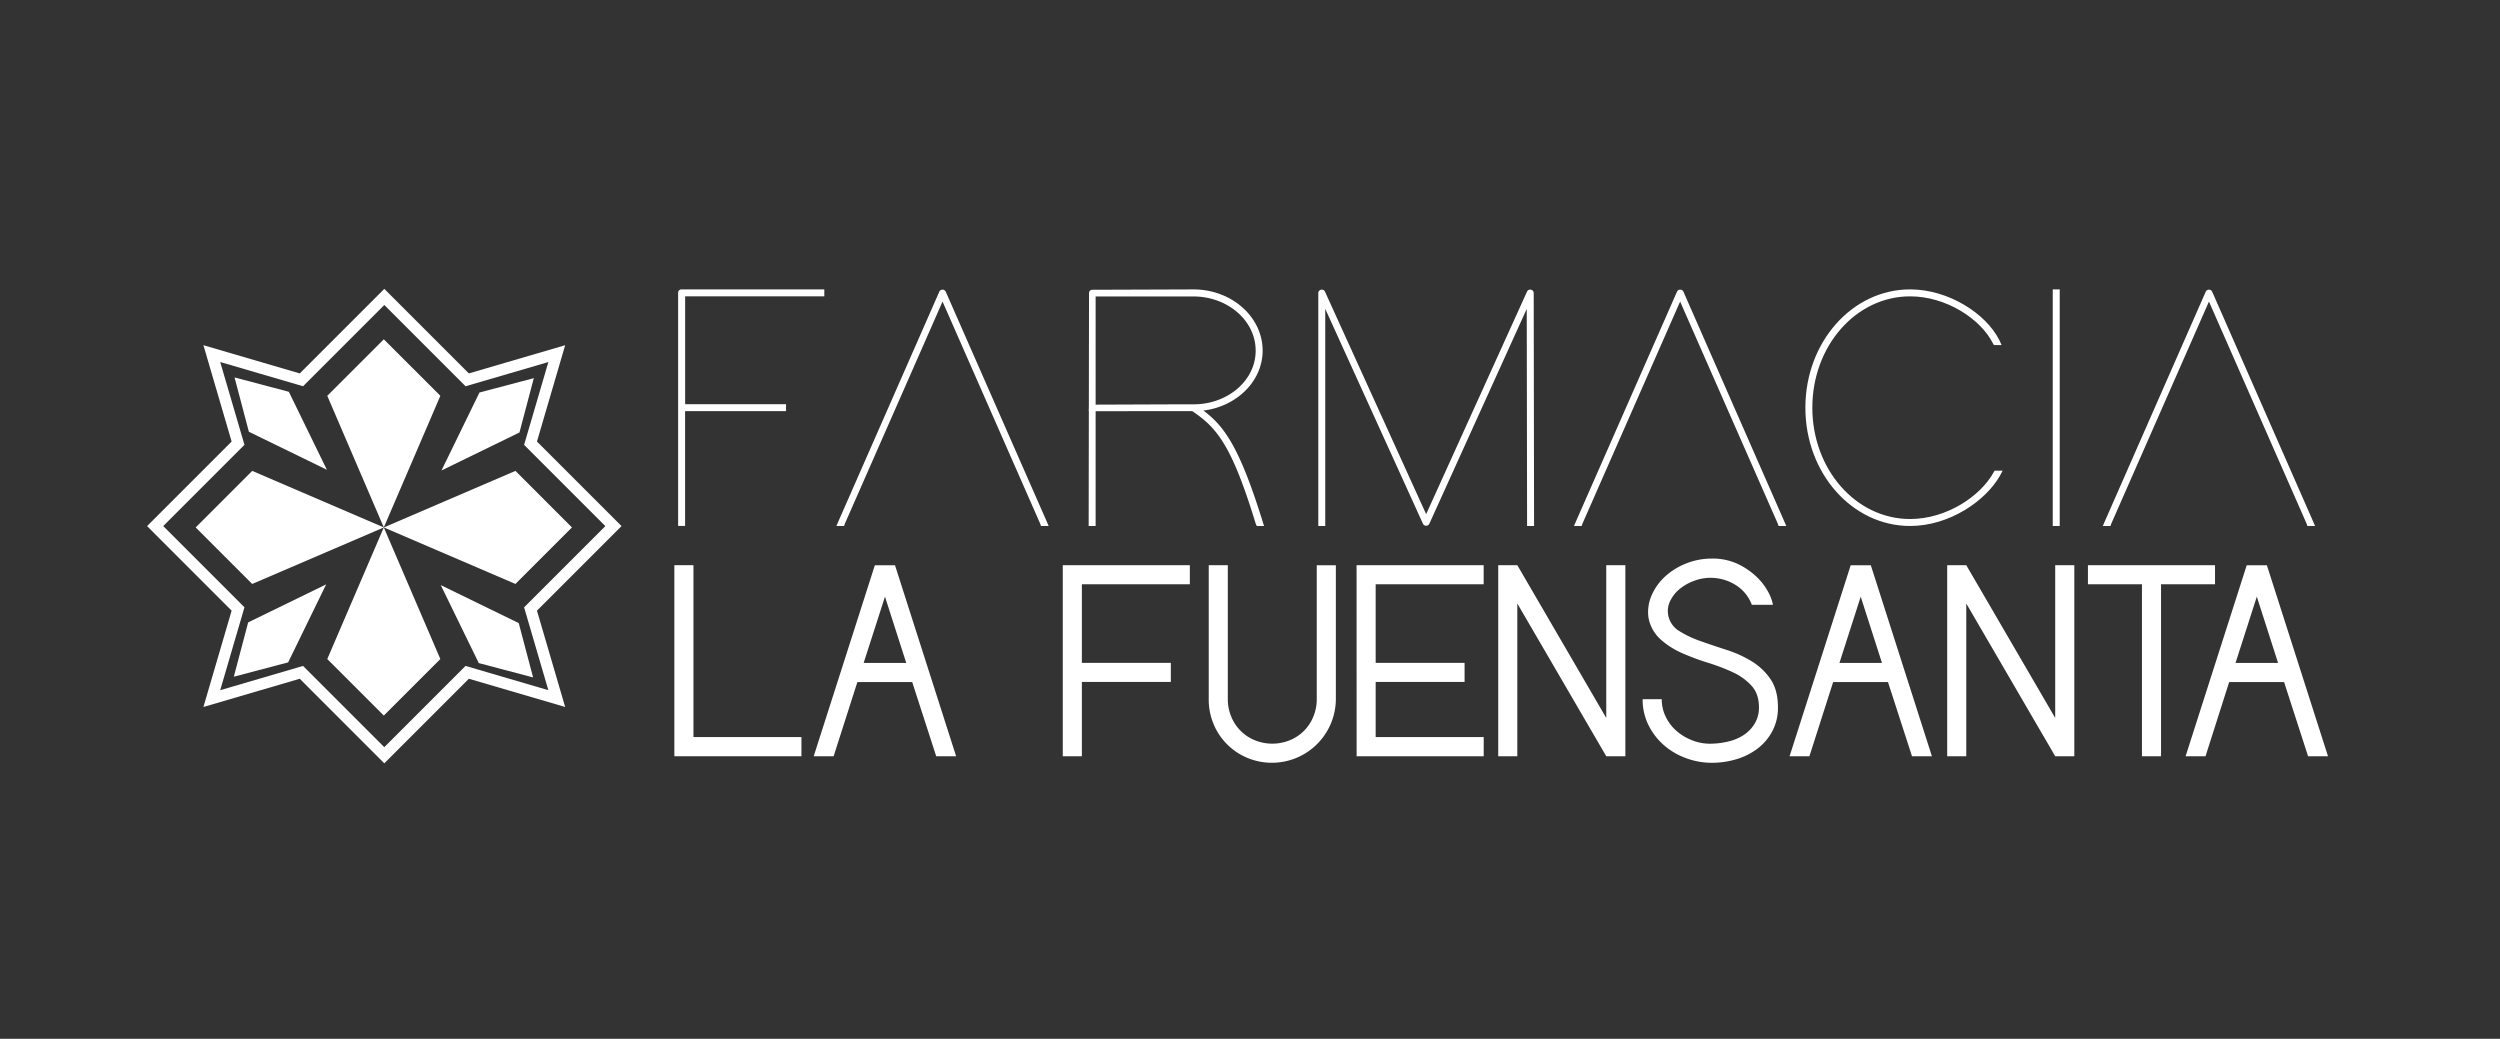 <svg id="Capa_1" data-name="Capa 1" xmlns="http://www.w3.org/2000/svg" viewBox="0 0 1200 498.63"><rect x="0" y="0" width="1200" height="498.63" fill="#333333" stroke="none"/><defs><style>.cls-1{fill:#fff;}</style></defs><path class="cls-1" d="M394,138.91h1.67v3.34h-66.8V194h48.43v3.34H328.84v55.11H325.5V140.58a1.58,1.58,0,0,1,1.67-1.67Z"/><path class="cls-1" d="M405.49,251.47l-.33,1h-3.68l1-2.33,48.43-110.23a1.72,1.72,0,0,1,3,0l48.44,110.23,1,2.33h-3.68l-.33-1L452.42,144.75Z"/><path class="cls-1" d="M577.65,197.07c10,7.52,17.27,17.41,28.41,53.23l.67,2.17h-3.5l-.51-1.17c-11.68-38.36-19-46.2-30.4-53.94H525.9v55.11h-3.34V250.8l.08-53.6h-.08l.08-1.59.09-54.85a1.57,1.57,0,0,1,1.67-1.67l48.43-.17c18.37,0,33.23,13.19,33.23,29.39C606.06,182.94,593.67,195.08,577.65,197.07Zm-10.3-3,0,0H573c16.2,0,29.72-11.36,29.72-25.72,0-14.53-13.52-26.05-29.89-26.05H525.9v51.93Z"/><path class="cls-1" d="M636.12,250.8v1.67h-3.34V140.58a1.69,1.69,0,0,1,3.17-.67l48.6,106.89L733,139.91a1.69,1.69,0,0,1,3.18.67l.17,110.22v1.67H733V250.8l-.16-102.54L686.05,251.47a1.72,1.72,0,0,1-3,0L636.12,148.26Z"/><path class="cls-1" d="M759.53,251.47l-.33,1h-3.68l1-2.33L805,139.91a1.72,1.72,0,0,1,3,0L856.4,250.14l1,2.33h-3.68l-.33-1L806.46,144.75Z"/><path class="cls-1" d="M956.93,226.75l.5-.83h3.84l-1.33,2.5c-7,12.2-24.39,24.05-43.09,24.05-27.73,0-50.27-25.21-50.27-56.78s22.54-56.78,50.27-56.78c18.54,0,36.41,11.69,42.75,24.21l1.17,2.51H957.1l-.5-.83c-6-11.86-22.55-22.55-39.75-22.55-26.06,0-46.93,23.88-46.93,53.44s20.87,53.44,46.93,53.44C934.22,249.13,950.58,238.28,956.93,226.75Z"/><path class="cls-1" d="M985.32,140.58v-1.67h3.34V252.47h-3.34V140.58Z"/><path class="cls-1" d="M1013.37,251.47l-.33,1h-3.68l1-2.33,48.44-110.23a1.72,1.72,0,0,1,3,0l48.43,110.23,1,2.33h-3.68l-.33-1L1060.3,144.75Z"/><path class="cls-1" d="M384.69,353.79V363h-61V271.29h9.17v82.5Z"/><path class="cls-1" d="M458.94,363h-9.56l-11.52-35.61H411.54L400.14,363h-9.56l29.34-91.66h9.69Zm-44.39-44.78H435l-10.21-31.82Z"/><path class="cls-1" d="M510.13,271.29h61v9.17H519.3v37.71H562v9.17H519.3V363h-9.17Z"/><path class="cls-1" d="M589.35,335.59A21.59,21.59,0,0,0,591,344a20.57,20.57,0,0,0,11.33,11.32,22.23,22.23,0,0,0,16.76,0A20.51,20.51,0,0,0,630.4,344a21.59,21.59,0,0,0,1.64-8.38v-64.3h9.17v64.3a30.7,30.7,0,0,1-42.5,28.15,30,30,0,0,1-16.17-16.17,30.41,30.41,0,0,1-2.35-12v-64.3h9.16Z"/><path class="cls-1" d="M651.16,271.29h61v9.17H660.32v37.71H703v9.17H660.32v26.45h51.86V363h-61Z"/><path class="cls-1" d="M771,271.29h9.17V363H771l-42.69-73.32V363h-9.16V271.29h9.16L771,344.62Z"/><path class="cls-1" d="M844.3,339.52q0-6.42-3.54-10.35a27.65,27.65,0,0,0-9-6.48,92.2,92.2,0,0,0-12-4.58,114,114,0,0,1-12.44-4.65A38.94,38.94,0,0,1,797,306.84a18.54,18.54,0,0,1-5.76-10.54,20,20,0,0,1,1.63-10.73,26.76,26.76,0,0,1,6.55-9,32.6,32.6,0,0,1,10.08-6.16,32.93,32.93,0,0,1,12.11-2.29A28.38,28.38,0,0,1,834,270.64a34.41,34.41,0,0,1,8.91,6,28.68,28.68,0,0,1,5.69,7.26,21.15,21.15,0,0,1,2.43,6.42H840.89a19,19,0,0,0-7.85-9.56,22.56,22.56,0,0,0-11.4-3.4,21.89,21.89,0,0,0-8.11,1.31,24.13,24.13,0,0,0-7.14,3.92,17,17,0,0,0-4.71,5.9,11,11,0,0,0-.86,7.2,11.37,11.37,0,0,0,5.31,7.27,51.07,51.07,0,0,0,10.15,4.78q5.88,2.08,12.43,4.19a55.24,55.24,0,0,1,12,5.43,29.5,29.5,0,0,1,9.1,8.58q3.6,5.24,3.6,13.62a23.76,23.76,0,0,1-2.62,11.26,25.47,25.47,0,0,1-7,8.38,31.49,31.49,0,0,1-10.15,5.17,40.81,40.81,0,0,1-12.05,1.77,35.27,35.27,0,0,1-12.3-2.23,33.51,33.51,0,0,1-10.61-6.22,31,31,0,0,1-7.4-9.62,27.4,27.4,0,0,1-2.81-12.44h9.16a19,19,0,0,0,1.9,8.38,21.3,21.3,0,0,0,5.17,6.81,25.29,25.29,0,0,0,7.66,4.58,23.37,23.37,0,0,0,9.23,1.57,38.06,38.06,0,0,0,8.52-1.18,22.45,22.45,0,0,0,7.2-3.21,17,17,0,0,0,5-5.36A14.85,14.85,0,0,0,844.3,339.52Z"/><path class="cls-1" d="M927.32,363h-9.56l-11.53-35.61H879.91L868.52,363H859l29.33-91.66H898Zm-44.39-44.78h20.42l-10.21-31.82Z"/><path class="cls-1" d="M986.5,271.29h9.17V363H986.5l-42.69-73.32V363h-9.16V271.29h9.16l42.69,73.33Z"/><path class="cls-1" d="M1002.21,280.46v-9.17h61v9.17H1037.3V363h-9.16V280.46Z"/><path class="cls-1" d="M1117.44,363h-9.56l-11.52-35.61H1070L1058.65,363h-9.56l29.33-91.66h9.69Zm-44.39-44.78h20.43l-10.21-31.82Z"/><path class="cls-1" d="M184.46,366.39,143.88,325.8,97.64,339.35l13.54-46.24L70.6,252.52l40.58-40.58L97.64,165.7l46.24,13.54,40.58-40.58,40.59,40.58,46.23-13.54-13.54,46.24,40.59,40.58-40.59,40.59,13.54,46.24L225.05,325.8Zm-39-46.75,39,39,39-39,39.75,11.65-11.64-39.76,39-39-39-39,11.65-39.75L223.47,185.4l-39-39-39,39L105.7,173.76l11.64,39.75-39,39,39,39L105.7,331.29Z"/><polygon class="cls-1" points="211.37 189.99 184.23 253.17 157.09 189.99 184.23 162.86 211.37 189.99"/><polygon class="cls-1" points="138.65 188.06 156.9 225.49 119.46 207.25 112.58 181.17 138.65 188.06"/><polygon class="cls-1" points="247.41 280.3 184.23 253.17 247.41 226.03 274.54 253.17 247.41 280.3"/><polygon class="cls-1" points="249.34 207.59 211.91 225.83 230.15 188.4 256.23 181.51 249.34 207.59"/><polygon class="cls-1" points="157.09 316.34 184.23 253.17 211.37 316.34 184.23 343.48 157.09 316.34"/><polygon class="cls-1" points="229.81 318.28 211.57 280.85 249 299.09 255.89 325.17 229.81 318.28"/><polygon class="cls-1" points="121.06 226.03 184.23 253.17 121.06 280.3 93.92 253.17 121.06 226.03"/><polygon class="cls-1" points="119.12 298.75 156.56 280.5 138.31 317.94 112.23 324.82 119.12 298.75"/></svg>